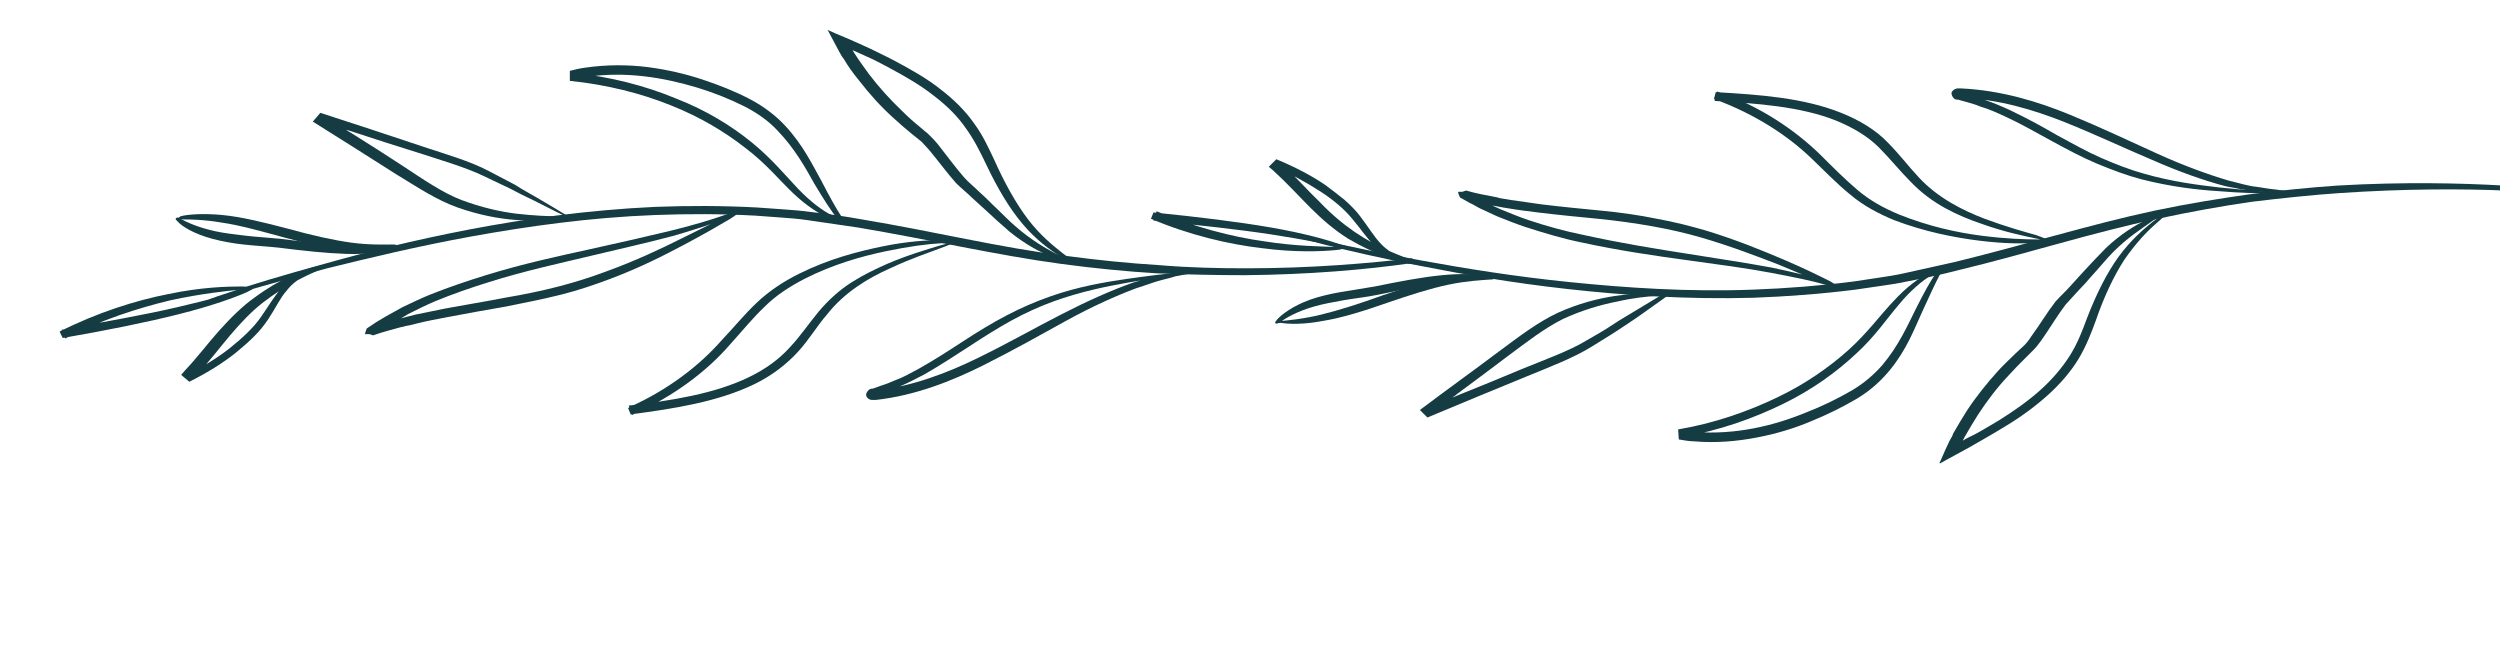 <svg xmlns="http://www.w3.org/2000/svg" xmlns:xlink="http://www.w3.org/1999/xlink" id="&#x5716;&#x5C64;_1" x="0px" y="0px" viewBox="0 0 398.8 103.7" style="enable-background:new 0 0 398.8 103.7;" xml:space="preserve"><style type="text/css">	.st0{fill:#153C43;}</style><g>	<path class="st0" d="M373.2,30.8c10.4-0.7,19.5-0.7,26.5-0.4c-0.1-0.3-0.2-0.5-0.3-0.8c-7-0.4-16.1-0.6-26.5,0  c-4.5,0.3-9.2,0.8-14.1,1.4c-4.9,0.7-9.9,1.5-15.1,2.6c-10.3,2.2-20.8,5.5-31.9,8.2c-2.7,0.6-5.4,1.2-8.1,1.8  c-1.3,0.3-2.7,0.5-4,0.7c-1.4,0.2-2.7,0.4-4,0.6c-5.4,0.7-10.7,1.1-16,1.3c-10.5,0.4-20.4-0.3-29.3-1.2c-8.9-0.9-16.8-2.2-23.4-3.4  c-6.6-1.2-11.8-2.3-15.4-3.1c-4-0.8-3.8-0.7-3.9-0.6c0,0.1-0.3,0.1,3.5,1.1c3.5,0.9,8.7,2.1,15.3,3.4c6.6,1.3,14.5,2.7,23.5,3.7  c9,1,19.1,1.7,29.7,1.4c5.3-0.2,10.8-0.6,16.3-1.3c1.4-0.2,2.7-0.4,4.1-0.6c1.4-0.2,2.8-0.4,4.1-0.7c2.7-0.5,5.5-1.1,8.2-1.8  c11.2-2.7,21.7-6.1,31.8-8.2c5.1-1.1,10.1-2,14.9-2.7C364.1,31.6,368.8,31.1,373.2,30.8z"></path>	<path class="st0" d="M293.4,46c-0.1,0.1-0.3,0-2-0.6c-1.7-0.7-4.4-1.8-7.7-3.2c-3.4-1.3-7.5-2.9-12.3-4.3c-2.4-0.7-5-1.3-7.8-1.8  c-2.8-0.5-5.7-0.9-8.7-1.2c-3.1-0.3-6.2-0.6-9.5-1c-1.6-0.2-3.3-0.4-5-0.7c-0.8-0.1-1.5-0.3-2.3-0.4l0,0l0,0l0,0l0,0  c0,0-0.1,0,0.2,0.1l1.1,0.5c1.5,0.6,2.9,1.2,4.4,1.7c3,1,5.9,1.8,8.9,2.4c5.9,1.3,11.5,2.2,16.6,3c5.1,0.8,9.6,1.5,13.4,2.2  c3.7,0.8,6.7,1.5,8.7,2.2c2.2,0.8,2,0.8,2,0.9c0,0.1,0,0.2-2.3-0.4c-2-0.6-5-1.2-8.7-1.9c-3.7-0.7-8.2-1.3-13.3-2  c-5.1-0.7-10.7-1.5-16.7-2.8c-3-0.6-6-1.5-9.1-2.5c-1.5-0.5-3-1.1-4.5-1.7c-0.9-0.4-1.9-0.9-2.8-1.3c-0.6-0.3-1-0.6-1.5-0.8  l-1.6-0.9c-0.1-0.2-0.3-0.6-0.3-0.9c0,0,0,0,0,0c0.2,0,0.4,0,0.6,0c0.2,0,0.5-0.2,0.7-0.2c1.7,0.5,3,0.7,4.5,1l0.5,0.1l0.3,0.1  l0.6,0.1l1.2,0.2c1.6,0.2,3.3,0.5,4.9,0.7c3.3,0.4,6.4,0.7,9.5,1c3.1,0.3,6,0.7,8.9,1.3c2.8,0.5,5.5,1.2,7.9,1.9  c4.9,1.5,9,3.2,12.3,4.6c3.3,1.4,5.9,2.7,7.5,3.5C293.3,45.7,293.5,45.9,293.4,46z"></path>	<path class="st0" d="M266.7,46.4c0.1,0.1,0,0.2-1,1c-1,0.7-2.5,1.8-4.5,3.2c-1,0.7-2.1,1.4-3.3,2.2c-1.2,0.8-2.6,1.6-4,2.5  c-2.9,1.8-6.6,3.2-10.5,4.8c-4.9,2-10.2,4.2-15.7,6.5c-0.2-0.2-0.4-0.4-0.6-0.6l0,0c-0.2-0.2-0.4-0.4-0.6-0.6  c4.4-3.3,8.7-6.4,12.7-9.4c3.1-2.3,6.1-4.6,9.3-6.1c3.3-1.5,6.5-2.3,9.2-2.7c2.7-0.4,5-0.5,6.6-0.5c1.8,0,1.7,0.1,1.7,0.2  c0,0.1,0.1,0.2-1.7,0.3c-1.5,0.1-3.7,0.3-6.3,0.9c-2.6,0.5-5.7,1.4-8.7,2.8c-3,1.5-5.8,3.7-8.9,6c-2.5,1.9-5.2,3.9-7.9,5.9  c-0.2,0.2-0.5,0.4-0.8,0.6l0,0c0.4-0.1,0.7-0.3,1-0.4c3.5-1.4,6.9-2.8,10-4.1c3.9-1.6,7.6-2.9,10.4-4.6c1.4-0.8,2.8-1.6,4-2.4  c1.2-0.8,2.4-1.5,3.4-2.1c2.1-1.3,3.7-2.2,4.8-2.9C266.4,46.4,266.6,46.4,266.7,46.4z"></path>	<path class="st0" d="M203.8,51.4c0-0.1,0.1-0.2,0.6-0.2c1.1-0.1,3.4-0.3,6.3-1c2.9-0.7,6.3-1.8,9.9-3.1c3.6-1.2,7.1-2.3,10.2-2.8  c3.1-0.5,5.7-0.4,6.9-0.2c0.7,0.1,0.6,0.2,0.6,0.3c0,0.1,0,0.2-0.7,0.2c-1.3,0.1-3.6,0.2-6.5,0.8c-2.9,0.6-6.3,1.7-9.8,2.9  c-3.7,1.3-7.2,2.4-10.3,2.9c-3.1,0.6-5.5,0.5-6.7,0.3C203.9,51.6,203.8,51.5,203.8,51.4z"></path>	<path class="st0" d="M237.4,44.2c0,0.1-0.1,0.2-0.6,0.2c-1.1,0.1-3.4,0.1-6.4,0.6c-3,0.4-6.5,1.2-10.5,2c-1.9,0.4-3.9,0.6-5.6,0.9  c-1.7,0.3-3.3,0.6-4.7,1c-2.8,0.8-4.6,1.9-5.4,2.5c-0.5,0.3-0.6,0.2-0.7,0.2c-0.1-0.1-0.2-0.1,0.2-0.6c0.7-0.8,2.5-2.2,5.3-3.2  c1.4-0.5,3.1-0.9,4.8-1.2c1.8-0.3,3.6-0.6,5.5-0.9c3.9-0.8,7.6-1.5,10.7-1.8c3.1-0.3,5.5-0.2,6.7,0.1  C237.3,44.1,237.4,44.2,237.4,44.2z"></path>	<path class="st0" d="M225.9,42.1c0,0.1-0.2,0.1-1,0c-1.8-0.4-5.6-1.5-9.8-4c-2.1-1.3-4.1-3-6-4.9c-1.9-1.9-3.8-4-6-6  c-0.2-0.2-0.5-0.4-0.7-0.6l1.2-1.2c2.9,1.2,5.6,2.6,7.8,4.1c1.1,0.8,2.1,1.6,3.1,2.4c0.9,0.8,1.8,1.7,2.4,2.5  c1.3,1.7,2.2,3.2,3.2,4.3c1,1.1,2.1,1.8,3,2.1c0.9,0.4,0.9,0.5,0.8,0.5c0,0.1,0,0.2-1.1-0.1c-1-0.3-2.3-1-3.6-2.1  c-1.2-1.1-2.2-2.7-3.5-4.2c-1.3-1.6-3.1-3.1-5.3-4.5c-2.2-1.4-4.7-2.8-7.4-3.9l0.8-0.9c0.2,0.2,0.5,0.4,0.7,0.6c2.2,2,4.1,4.2,6,6  c1.8,1.9,3.7,3.5,5.6,4.8c3.8,2.6,7.4,3.8,9.1,4.5C225.8,41.9,225.9,42,225.9,42.1z"></path>	<path class="st0" d="M214.9,39.4c0,0.1-0.2,0.1-1.1,0c-1.9-0.4-5.8-1.2-11-2c-5.2-0.8-11.7-1.5-18.7-2.2c0,0-0.1,0-0.1,0l0.5-1.5  c5.9,2.5,12.1,4.1,17.2,4.8c5.1,0.8,9.2,0.8,11.3,0.9c1.1,0,1.1,0.1,1.1,0.2c0,0.1,0.1,0.2-1.1,0.3c-2.1,0.2-6.3,0.4-11.6-0.3  c-5.3-0.6-11.7-2.1-17.8-4.7l0.4-1c0,0,0.1,0,0.1,0c7,0.7,13.5,1.5,18.7,2.4c5.2,0.9,9.1,2,11,2.7  C214.8,39.2,214.9,39.3,214.9,39.4z"></path>	<path class="st0" d="M310,42.5c0.1,0,0.1,0.3-0.6,1.4c-0.7,1.3-1.6,3.3-2.8,5.9c-1.2,2.6-2.4,5.9-5.1,9.2c-1.3,1.6-3.1,3.3-5.3,4.6  c-2.2,1.3-4.6,2.5-7.3,3.6c-2.6,1.1-5.5,2-8.7,2.6c-3.1,0.6-6.5,0.9-10,0.6c-0.8,0-1.7-0.2-2.4-0.3l-0.1-1.6  c5.9-1,11.2-2.9,15.8-5.1c4.6-2.2,8.4-4.9,11.4-7.6c3-2.7,5-5.5,7.1-7.7c2-2.2,4.1-3.8,5.8-4.6c1.9-0.8,1.9-0.6,1.9-0.6  c0,0,0.1,0.1-0.1,0.2c-0.2,0.1-0.6,0.3-1.5,0.8c-1.5,0.9-3.4,2.5-5.2,4.7c-1.9,2.2-3.8,5.1-6.9,7.9c-3,2.8-6.8,5.6-11.5,7.9  c-4.7,2.3-10.2,4.3-16.2,5.3l-0.1-1.1c0.6,0.1,1.4,0.2,2.2,0.3c6.5,0.5,12.6-1,17.7-3.1c2.6-1,5-2.2,7.1-3.4  c2.1-1.2,3.8-2.7,5.1-4.2c2.6-3.1,4-6.3,5.3-8.9c1.3-2.6,2.4-4.6,3.3-5.8C309.6,42.6,309.9,42.5,310,42.5z"></path>	<path class="st0" d="M326.7,38.3c0,0.1-0.3,0.1-2.1-0.3c-1.9-0.4-4.9-1-8.5-2.3c-1.8-0.6-3.8-1.4-5.8-2.5c-2-1.1-3.9-2.5-5.6-4.3  c-1.7-1.7-3.2-3.6-5-5.4c-1.8-1.8-4.2-3.2-6.9-4.3c-5.6-2.2-12.4-2.7-19.3-3.1l0.4-1.5c0.1,0,0.2,0.1,0.4,0.1c6.5,2.3,12,6,16.1,10  c2,2,3.9,3.9,5.9,5.6c2,1.7,4.2,2.9,6.6,3.9c4.7,1.9,9.3,2.9,13.2,3.4c3.9,0.5,7,0.6,9.1,0.6c2.3-0.1,2.1,0,2.2,0.1  c0,0.1,0.1,0.2-2.2,0.4c-2.2,0.2-5.4,0.2-9.4-0.3c-4-0.5-8.7-1.4-13.7-3.3c-2.4-1-4.9-2.3-7-4.1c-2.1-1.7-4-3.7-6-5.6  c-3.9-3.8-9.2-7.2-15.4-9.5c-0.1,0-0.2-0.1-0.3-0.1l0.3-1.1c7,0.4,14,0.9,20,3.3c3,1.2,5.6,2.8,7.4,4.7c1.9,1.9,3.3,3.8,4.9,5.5  c3.1,3.4,7.2,5.4,10.6,6.7c3.5,1.3,6.4,2.1,8.2,2.6C326.5,38.1,326.7,38.3,326.7,38.3z"></path>	<path class="st0" d="M344.4,34.4c0.1,0.1-0.1,0.2-1.4,1.1c-1.4,1-3.6,2.4-5.9,4.7c-1.1,1.1-2.2,2.5-3.5,3.9c-0.6,0.7-1.3,1.5-2,2.2  c-0.7,0.8-1.5,1.6-2.1,2.3c-1.3,1.7-2.4,3.6-3.8,5.6c-0.4,0.5-0.7,1-1.2,1.5c-0.2,0.2-0.5,0.5-0.7,0.7l-0.7,0.7  c-0.9,0.9-1.8,1.8-2.7,2.8c-1.8,1.9-3.4,4-4.9,6.3c-0.7,1.1-1.4,2.3-2.1,3.5l-0.3,0.6l0,0l0,0c0.6-0.4,1.3-0.7,1.9-1  c1.3-0.7,2.6-1.5,3.8-2.2c2.4-1.5,4.7-3.1,6.7-4.9c1.9-1.7,3.5-3.6,4.7-5.5c1.2-1.9,2-4,2.7-5.9c1.5-3.9,3.2-7.3,5.1-9.9  c1.9-2.6,4-4.4,5.5-5.6c1.6-1.2,1.6-1,1.7-1c0.1,0.1,0.2,0.1-1.3,1.4c-1.4,1.2-3.2,3.1-5,5.7c-1.7,2.6-3.3,6-4.6,9.8  c-0.7,1.9-1.5,4-2.7,6c-1.2,2-2.9,4-4.9,5.8c-2,1.8-4.3,3.5-6.8,5c-1.3,0.8-2.5,1.5-3.9,2.3c-0.7,0.4-1.4,0.8-2.1,1.2  c-1.1,0.6-2.2,1.2-3.3,1.8l-0.9,0.5l-0.2,0.1l-0.1,0l0,0l0-0.1l0.2-0.4l0.7-1.6l0.7-1.5l0.4-0.7l0.2-0.5c0.7-1.2,1.4-2.4,2.1-3.5  c1.5-2.3,3.2-4.4,5-6.4c0.9-1,1.9-1.9,2.8-2.8c0.5-0.5,1-0.9,1.4-1.3c0.4-0.4,0.8-0.9,1.1-1.4c1.4-1.9,2.5-3.8,3.9-5.6  c0.8-0.9,1.6-1.6,2.3-2.4c0.7-0.8,1.4-1.5,2-2.2c1.3-1.4,2.5-2.7,3.7-3.9c2.4-2.3,4.8-3.7,6.4-4.5C344,34.4,344.3,34.3,344.4,34.4z  "></path>	<path class="st0" d="M363.8,30.8c0,0.1-0.3,0.1-1.9,0.1c-1.8-0.1-4.5-0.1-7.9-0.4c-3.4-0.2-7.7-0.7-12.4-1.9  c-2.3-0.6-4.7-1.5-7.1-2.5c-2.4-1-4.8-2.3-7.2-3.6c-2.4-1.3-4.8-2.7-7.4-3.9c-1.3-0.6-2.6-1.2-4-1.6c-0.7-0.3-1.4-0.5-2.1-0.7  l-1.1-0.3l-0.3-0.1l-0.1,0l-0.1,0c-0.2,0-0.4-0.1-0.5-0.2c-0.3-0.3-0.4-0.6-0.4-0.9c0.1-0.3,0.4-0.6,0.9-0.7c0.1,0,0.2,0,0.3,0l0,0  l0.1,0l0.2,0c6.4,0.3,12.3,2.1,17.4,4.2c5.1,2.1,9.7,4.3,13.9,6.2c4.2,1.9,8,3.3,11.4,4.3c1.7,0.4,3.2,0.9,4.5,1  c0.7,0.1,1.3,0.2,1.9,0.3c0.6,0.1,1.1,0.1,1.6,0.2c2,0.2,1.9,0.3,1.9,0.4c0,0.1,0.1,0.2-2.1,0.1c-0.5,0-1,0-1.6-0.1  c-0.6-0.1-1.3-0.2-2-0.2c-0.4,0-0.7-0.1-1.1-0.1c-0.4-0.1-0.7-0.2-1.1-0.2c-0.8-0.2-1.6-0.3-2.5-0.5c-3.4-0.9-7.4-2.3-11.7-4.2  c-4.3-1.8-8.9-4-13.9-6c-5-2-10.7-3.7-16.6-3.9l-0.1,0l-0.1,0l0,0l0-0.4l0,0c0,0,0,0,0,0c0,0,0,0,0,0s0,0,0,0  c0.3-0.8,0.1-0.2,0.1-0.4l0,0l0,0l0.1,0l0.3,0.1l1.2,0.3c0.8,0.2,1.5,0.4,2.2,0.7c1.5,0.5,2.9,1.1,4.2,1.7c2.7,1.3,5.1,2.6,7.5,4  c2.4,1.3,4.7,2.6,7,3.6c2.3,1,4.6,1.9,6.8,2.5c4.5,1.3,8.6,1.8,12,2.2c3.4,0.3,6.1,0.6,7.9,0.8C363.6,30.7,363.8,30.7,363.8,30.8z"></path></g><g>	<path class="st0" d="M198.8,42.8c10.5,0,19.5-0.8,26.5-1.6c-0.1,0.3-0.2,0.6-0.3,0.8c-7,1-16,1.8-26.4,1.9c-4.5,0-9.2-0.1-14.1-0.3  c-4.9-0.3-10-0.8-15.2-1.5c-10.4-1.4-21.1-3.9-32.4-5.8c-2.7-0.4-5.4-0.8-8.2-1.2c-1.4-0.2-2.7-0.3-4.1-0.4  c-1.4-0.1-2.7-0.2-4.1-0.3c-5.4-0.3-10.8-0.3-16-0.1c-10.5,0.4-20.3,1.8-29.2,3.4c-8.8,1.6-16.6,3.5-23.1,5.1  C45.8,44.5,40.7,46,37.1,47c-3.9,1.1-3.8,1-3.8,0.9c0-0.1-0.3-0.1,3.4-1.3c3.4-1.2,8.5-2.7,15-4.5c6.4-1.8,14.3-3.8,23.2-5.5  c8.9-1.7,18.9-3.1,29.6-3.6c5.3-0.2,10.8-0.2,16.3,0.1c1.4,0.1,2.8,0.2,4.2,0.3c1.4,0.1,2.8,0.2,4.2,0.4c2.8,0.3,5.5,0.7,8.3,1.2  c11.4,1.9,22,4.5,32.4,5.8c5.2,0.7,10.2,1.2,15.1,1.5C189.7,42.7,194.4,42.8,198.8,42.8z"></path>	<path class="st0" d="M118.1,33.6c-0.1-0.1-0.3,0-2,0.8c-1.7,0.8-4.2,2.1-7.5,3.7c-3.2,1.6-7.2,3.5-11.9,5.2  c-2.4,0.9-4.9,1.7-7.6,2.4c-2.7,0.7-5.6,1.3-8.6,1.8c-3,0.6-6.2,1.1-9.4,1.7c-1.6,0.3-3.3,0.7-4.9,1c-0.8,0.2-1.5,0.4-2.3,0.6l0,0  l0,0l0,0l0,0c0,0-0.1,0.1,0.2-0.1l1-0.6c1.4-0.7,2.8-1.4,4.2-2c2.9-1.2,5.8-2.2,8.7-3.1c5.7-1.8,11.3-3,16.3-4.2  c5-1.2,9.5-2.2,13.2-3.2c3.7-1.1,6.6-2,8.5-2.9c2.1-0.9,2-0.9,1.9-1c0-0.1,0-0.2-2.3,0.6c-2,0.7-4.9,1.6-8.6,2.5  c-3.7,0.9-8.1,1.9-13.1,3c-5,1.1-10.6,2.3-16.4,4.1c-2.9,0.9-5.9,1.9-8.9,3.1c-1.5,0.6-2.9,1.3-4.4,2c-0.9,0.5-1.8,1-2.7,1.5  c-0.5,0.3-1,0.6-1.5,0.9l-1.5,1c-0.1,0.2-0.2,0.6-0.3,0.9c0,0,0,0,0,0c0.2,0,0.4,0,0.6,0c0.2,0,0.5,0.1,0.7,0.2  c1.7-0.6,3-0.9,4.4-1.3l0.5-0.1l0.3-0.1l0.6-0.1l1.2-0.3c1.6-0.4,3.2-0.7,4.8-1c3.2-0.6,6.4-1.2,9.4-1.7c3-0.6,6-1.2,8.8-1.9  c2.8-0.7,5.4-1.6,7.8-2.5c4.8-1.8,8.7-3.8,11.9-5.5c3.2-1.7,5.6-3.1,7.3-4.1C118,33.9,118.2,33.7,118.1,33.6z"></path>	<path class="st0" d="M91.4,35.2c0.1-0.1,0-0.2-1.1-0.9c-1.1-0.7-2.7-1.6-4.7-2.8c-1-0.6-2.2-1.2-3.4-2c-1.3-0.7-2.7-1.4-4.2-2.2  c-3-1.6-6.9-2.7-10.8-4c-5.1-1.7-10.5-3.5-16.1-5.3c-0.2,0.2-0.4,0.5-0.6,0.7l0,0c-0.2,0.2-0.4,0.5-0.6,0.7  c4.6,2.9,9.1,5.7,13.3,8.4c3.3,2,6.4,4.1,9.8,5.3c3.4,1.2,6.6,1.8,9.4,2c2.8,0.2,5,0.2,6.6,0c1.8-0.2,1.7-0.3,1.7-0.4  c0-0.1,0.1-0.2-1.8-0.2c-1.5,0-3.7-0.1-6.4-0.4c-2.6-0.3-5.7-1-8.9-2.2c-3.1-1.2-6.1-3.3-9.3-5.4c-2.6-1.7-5.4-3.5-8.3-5.3  c-0.2-0.1-0.5-0.3-0.8-0.5l0,0c0.4,0.1,0.7,0.2,1,0.3c3.6,1.2,7.1,2.3,10.3,3.3c4,1.3,7.8,2.4,10.7,3.8c1.5,0.7,2.9,1.4,4.2,2  c1.3,0.7,2.5,1.3,3.6,1.8c2.2,1.1,3.9,2,5,2.5C91.1,35.2,91.4,35.2,91.4,35.2z"></path>	<path class="st0" d="M28.4,34.8c0,0.1,0.1,0.2,0.6,0.2c1.1,0,3.4,0,6.3,0.5c2.9,0.4,6.4,1.4,10.1,2.4c3.6,1,7.3,1.8,10.4,2  c3.1,0.3,5.7,0,6.9-0.4c0.7-0.2,0.6-0.2,0.6-0.3c0-0.1,0-0.2-0.7-0.2c-1.3,0-3.6,0.1-6.6-0.3c-2.9-0.4-6.4-1.2-10-2.2  c-3.8-1-7.4-1.9-10.5-2.2c-3.1-0.3-5.6-0.1-6.7,0.2C28.5,34.7,28.4,34.8,28.4,34.8z"></path>	<path class="st0" d="M62.4,39.5c0-0.1-0.1-0.1-0.6-0.1c-1.1,0-3.4,0.1-6.4-0.1c-3-0.2-6.6-0.7-10.6-1.2c-2-0.2-3.9-0.3-5.6-0.5  c-1.7-0.2-3.4-0.4-4.8-0.7c-2.8-0.6-4.7-1.5-5.6-2c-0.5-0.3-0.6-0.2-0.7-0.1c-0.1,0.1-0.2,0.1,0.2,0.5c0.7,0.8,2.6,2,5.6,2.8  c1.5,0.4,3.1,0.7,4.9,0.9c1.8,0.2,3.7,0.3,5.6,0.5c3.9,0.5,7.7,0.9,10.8,1c3.1,0.1,5.5-0.2,6.7-0.6C62.3,39.7,62.4,39.6,62.4,39.5z  "></path>	<path class="st0" d="M51.1,42.5c0-0.1-0.2-0.1-1,0.1c-1.8,0.5-5.5,1.9-9.4,4.8c-2,1.4-3.9,3.3-5.7,5.3c-1.8,2-3.5,4.3-5.5,6.4  c-0.2,0.2-0.4,0.5-0.6,0.7l1.3,1.1c2.8-1.4,5.4-3,7.5-4.7c1.1-0.9,2-1.7,2.9-2.6c0.9-0.9,1.6-1.8,2.2-2.7c1.2-1.8,1.9-3.4,2.9-4.5  c0.9-1.2,2-1.9,2.8-2.3c0.9-0.5,0.8-0.5,0.8-0.6c0-0.1,0-0.2-1.1,0.2c-1,0.3-2.3,1.1-3.4,2.4c-1.1,1.2-2,2.8-3.2,4.5  c-1.1,1.6-2.9,3.3-4.9,4.9c-2,1.6-4.5,3.1-7.1,4.4l0.9,0.8c0.2-0.2,0.4-0.4,0.7-0.7c2.1-2.2,3.8-4.5,5.5-6.5c1.7-2,3.4-3.8,5.2-5.2  c3.6-2.8,7.1-4.4,8.7-5.1C51,42.7,51.1,42.6,51.1,42.5z"></path>	<path class="st0" d="M40.3,46.1c0-0.1-0.2-0.1-1.1,0.1c-1.9,0.5-5.7,1.6-10.9,2.8c-5.1,1.2-11.5,2.3-18.4,3.6c0,0-0.1,0-0.1,0  l0.6,1.4c5.7-3,11.8-4.9,16.8-6.1c5.1-1.1,9.1-1.5,11.2-1.7c1.1-0.1,1.1-0.2,1.1-0.3c0-0.1,0.1-0.2-1.1-0.2  c-2.1,0-6.3,0.1-11.5,1.2c-5.2,1-11.5,3-17.4,6l0.5,1c0,0,0.1,0,0.1,0c6.9-1.2,13.4-2.5,18.5-3.8c5.2-1.3,9-2.7,10.8-3.5  C40.2,46.2,40.3,46.1,40.3,46.1z"></path>	<path class="st0" d="M134.9,35.9c0.1-0.1,0-0.3-0.7-1.4c-0.8-1.2-1.9-3.2-3.2-5.7c-1.4-2.5-2.9-5.7-5.8-8.8c-1.4-1.5-3.3-3-5.6-4.2  c-2.3-1.2-4.8-2.2-7.5-3.1c-2.7-0.9-5.7-1.6-8.8-2c-3.2-0.4-6.6-0.4-10,0.1c-0.8,0.1-1.6,0.3-2.4,0.5l0,1.6  c5.9,0.6,11.4,2,16.1,3.9c4.8,1.9,8.7,4.3,11.9,6.8c3.2,2.4,5.4,5.1,7.6,7.2c2.2,2.1,4.4,3.5,6.1,4.1c1.9,0.7,1.9,0.5,1.9,0.4  c0,0,0.1-0.1-0.1-0.2c-0.2-0.1-0.7-0.3-1.6-0.7c-1.6-0.8-3.5-2.2-5.5-4.3c-2-2.1-4.2-4.8-7.4-7.4c-3.2-2.6-7.2-5.1-12.1-7  c-4.8-2-10.5-3.5-16.6-4.1l0,1.1c0.6-0.1,1.4-0.3,2.2-0.4c6.4-1,12.6,0.1,17.9,1.7c2.6,0.8,5.1,1.8,7.3,2.9c2.2,1.1,4,2.4,5.4,3.9  c2.8,2.9,4.5,6,5.9,8.5c1.5,2.5,2.7,4.4,3.7,5.6C134.5,35.8,134.8,35.9,134.9,35.9z"></path>	<path class="st0" d="M151.9,38.8c0-0.1-0.3-0.1-2.1,0.4c-1.9,0.6-4.8,1.4-8.3,2.9c-1.8,0.8-3.7,1.7-5.6,2.9  c-1.9,1.2-3.7,2.8-5.3,4.7c-1.5,1.8-2.9,3.9-4.6,5.7c-1.7,1.9-3.9,3.5-6.6,4.8c-5.4,2.6-12.2,3.7-19.1,4.5l0.5,1.5  c0.1,0,0.2-0.1,0.4-0.2c6.3-2.8,11.6-6.8,15.3-11.1c1.9-2.1,3.6-4.2,5.5-6c1.8-1.8,4-3.2,6.3-4.4c4.5-2.3,9.1-3.6,12.9-4.4  c3.8-0.8,6.9-1.2,9-1.3c2.3-0.1,2.1-0.2,2.2-0.3c0-0.1,0.1-0.2-2.3-0.2c-2.2,0-5.4,0.2-9.3,1c-3.9,0.8-8.6,2-13.4,4.4  c-2.4,1.2-4.7,2.7-6.7,4.6c-2,1.9-3.7,4-5.6,6c-3.6,4.1-8.6,7.9-14.6,10.6c-0.1,0.1-0.2,0.1-0.3,0.2l0.4,1c6.9-0.9,13.9-2,19.7-4.8  c2.9-1.4,5.3-3.3,7.1-5.3c1.8-2,3-4.1,4.5-5.8c2.8-3.6,6.7-5.9,10.1-7.4c3.4-1.6,6.2-2.5,8-3.2C151.7,39,151.9,38.8,151.9,38.8z"></path>	<path class="st0" d="M169.8,41.4c0.1-0.1-0.1-0.2-1.5-1c-1.5-0.8-3.8-2.1-6.2-4.2c-1.2-1-2.4-2.3-3.8-3.6c-0.7-0.7-1.4-1.4-2.2-2.1  c-0.7-0.7-1.6-1.4-2.3-2.2c-1.4-1.6-2.7-3.4-4.2-5.3c-0.4-0.5-0.8-0.9-1.3-1.4c-0.2-0.2-0.5-0.5-0.8-0.7l-0.7-0.6  c-1-0.8-2-1.7-2.9-2.6c-1.9-1.8-3.7-3.8-5.3-5.9c-0.8-1.1-1.6-2.2-2.3-3.3L136,8l0,0l0,0c0.7,0.3,1.3,0.6,2,0.9  c1.4,0.6,2.7,1.3,4,2c2.6,1.4,5,2.8,7,4.4c2.1,1.6,3.8,3.3,5.1,5.2c1.3,1.8,2.3,3.8,3.2,5.7c1.8,3.8,3.7,7,5.8,9.5  c2.1,2.5,4.3,4.1,5.9,5.1c1.7,1.1,1.7,0.9,1.8,0.8c0.1-0.1,0.2-0.1-1.4-1.3c-1.4-1.1-3.5-2.8-5.4-5.3c-1.9-2.5-3.7-5.7-5.4-9.5  c-0.9-1.9-1.8-3.9-3.2-5.8c-1.4-2-3.2-3.8-5.3-5.4c-2.1-1.7-4.6-3.1-7.2-4.5c-1.3-0.7-2.6-1.3-4-2c-0.7-0.3-1.5-0.7-2.2-1  c-1.1-0.5-2.3-1-3.5-1.5l-0.9-0.4l-0.2-0.1l-0.1,0l0,0l0.1,0.1l0.2,0.4l0.8,1.5l0.8,1.5l0.4,0.7l0.3,0.4c0.7,1.2,1.5,2.3,2.4,3.4  c1.7,2.2,3.5,4.2,5.5,6c1,0.9,2,1.8,3,2.6c0.5,0.4,1,0.8,1.5,1.2c0.4,0.4,0.8,0.9,1.2,1.3c1.5,1.8,2.8,3.6,4.3,5.3  c0.8,0.8,1.7,1.5,2.4,2.2c0.8,0.7,1.5,1.4,2.2,2c1.4,1.3,2.7,2.5,4,3.6c2.6,2.1,5,3.3,6.7,4C169.4,41.4,169.7,41.5,169.8,41.4z"></path>	<path class="st0" d="M189.5,43.5c0-0.1-0.3-0.1-1.9,0c-1.8,0.2-4.4,0.5-7.9,1c-3.4,0.5-7.7,1.2-12.2,2.8c-2.3,0.8-4.6,1.8-6.9,3  c-2.3,1.2-4.6,2.6-6.9,4.1c-2.3,1.5-4.6,3-7.1,4.4c-1.3,0.7-2.5,1.4-3.9,1.9c-0.7,0.3-1.4,0.6-2.1,0.8l-1.1,0.4l-0.3,0.1l-0.1,0  l-0.1,0c-0.2,0.1-0.4,0.1-0.5,0.3c-0.3,0.3-0.4,0.6-0.3,0.9c0.1,0.3,0.5,0.6,0.9,0.6c0.1,0,0.2,0,0.3,0l0,0l0.1,0l0.2,0  c6.3-0.7,12.1-3,17.1-5.5c5-2.5,9.4-5,13.4-7.2c4-2.2,7.8-3.9,11-5.1c1.6-0.5,3.1-1.1,4.4-1.4c0.7-0.2,1.3-0.3,1.8-0.5  c0.6-0.1,1.1-0.2,1.6-0.3c2-0.3,1.9-0.4,1.9-0.5c0-0.1,0.1-0.2-2.1,0c-0.5,0.1-1,0.1-1.6,0.2c-0.6,0.1-1.2,0.3-1.9,0.4  c-0.3,0.1-0.7,0.1-1.1,0.2c-0.4,0.1-0.7,0.2-1.1,0.3c-0.8,0.2-1.6,0.5-2.4,0.7c-3.4,1.2-7.2,2.9-11.3,5c-4.1,2.1-8.5,4.6-13.4,7  c-4.9,2.4-10.4,4.5-16.3,5.2l-0.1,0l-0.1,0l0,0l0,0.4l0,0c0,0,0,0,0,0c0,0,0,0,0,0s0,0,0,0c0.3,0.8,0.1,0.2,0.2,0.4l0,0l0,0l0.1,0  l0.3-0.1l1.1-0.4c0.7-0.3,1.5-0.6,2.2-0.9c1.4-0.6,2.8-1.3,4.1-2c2.6-1.5,4.9-3,7.2-4.5c2.3-1.5,4.5-2.9,6.7-4.1  c2.2-1.2,4.4-2.2,6.6-3c4.4-1.6,8.5-2.4,11.8-3c3.4-0.6,6.1-1,7.8-1.3C189.2,43.7,189.5,43.6,189.5,43.5z"></path></g></svg>